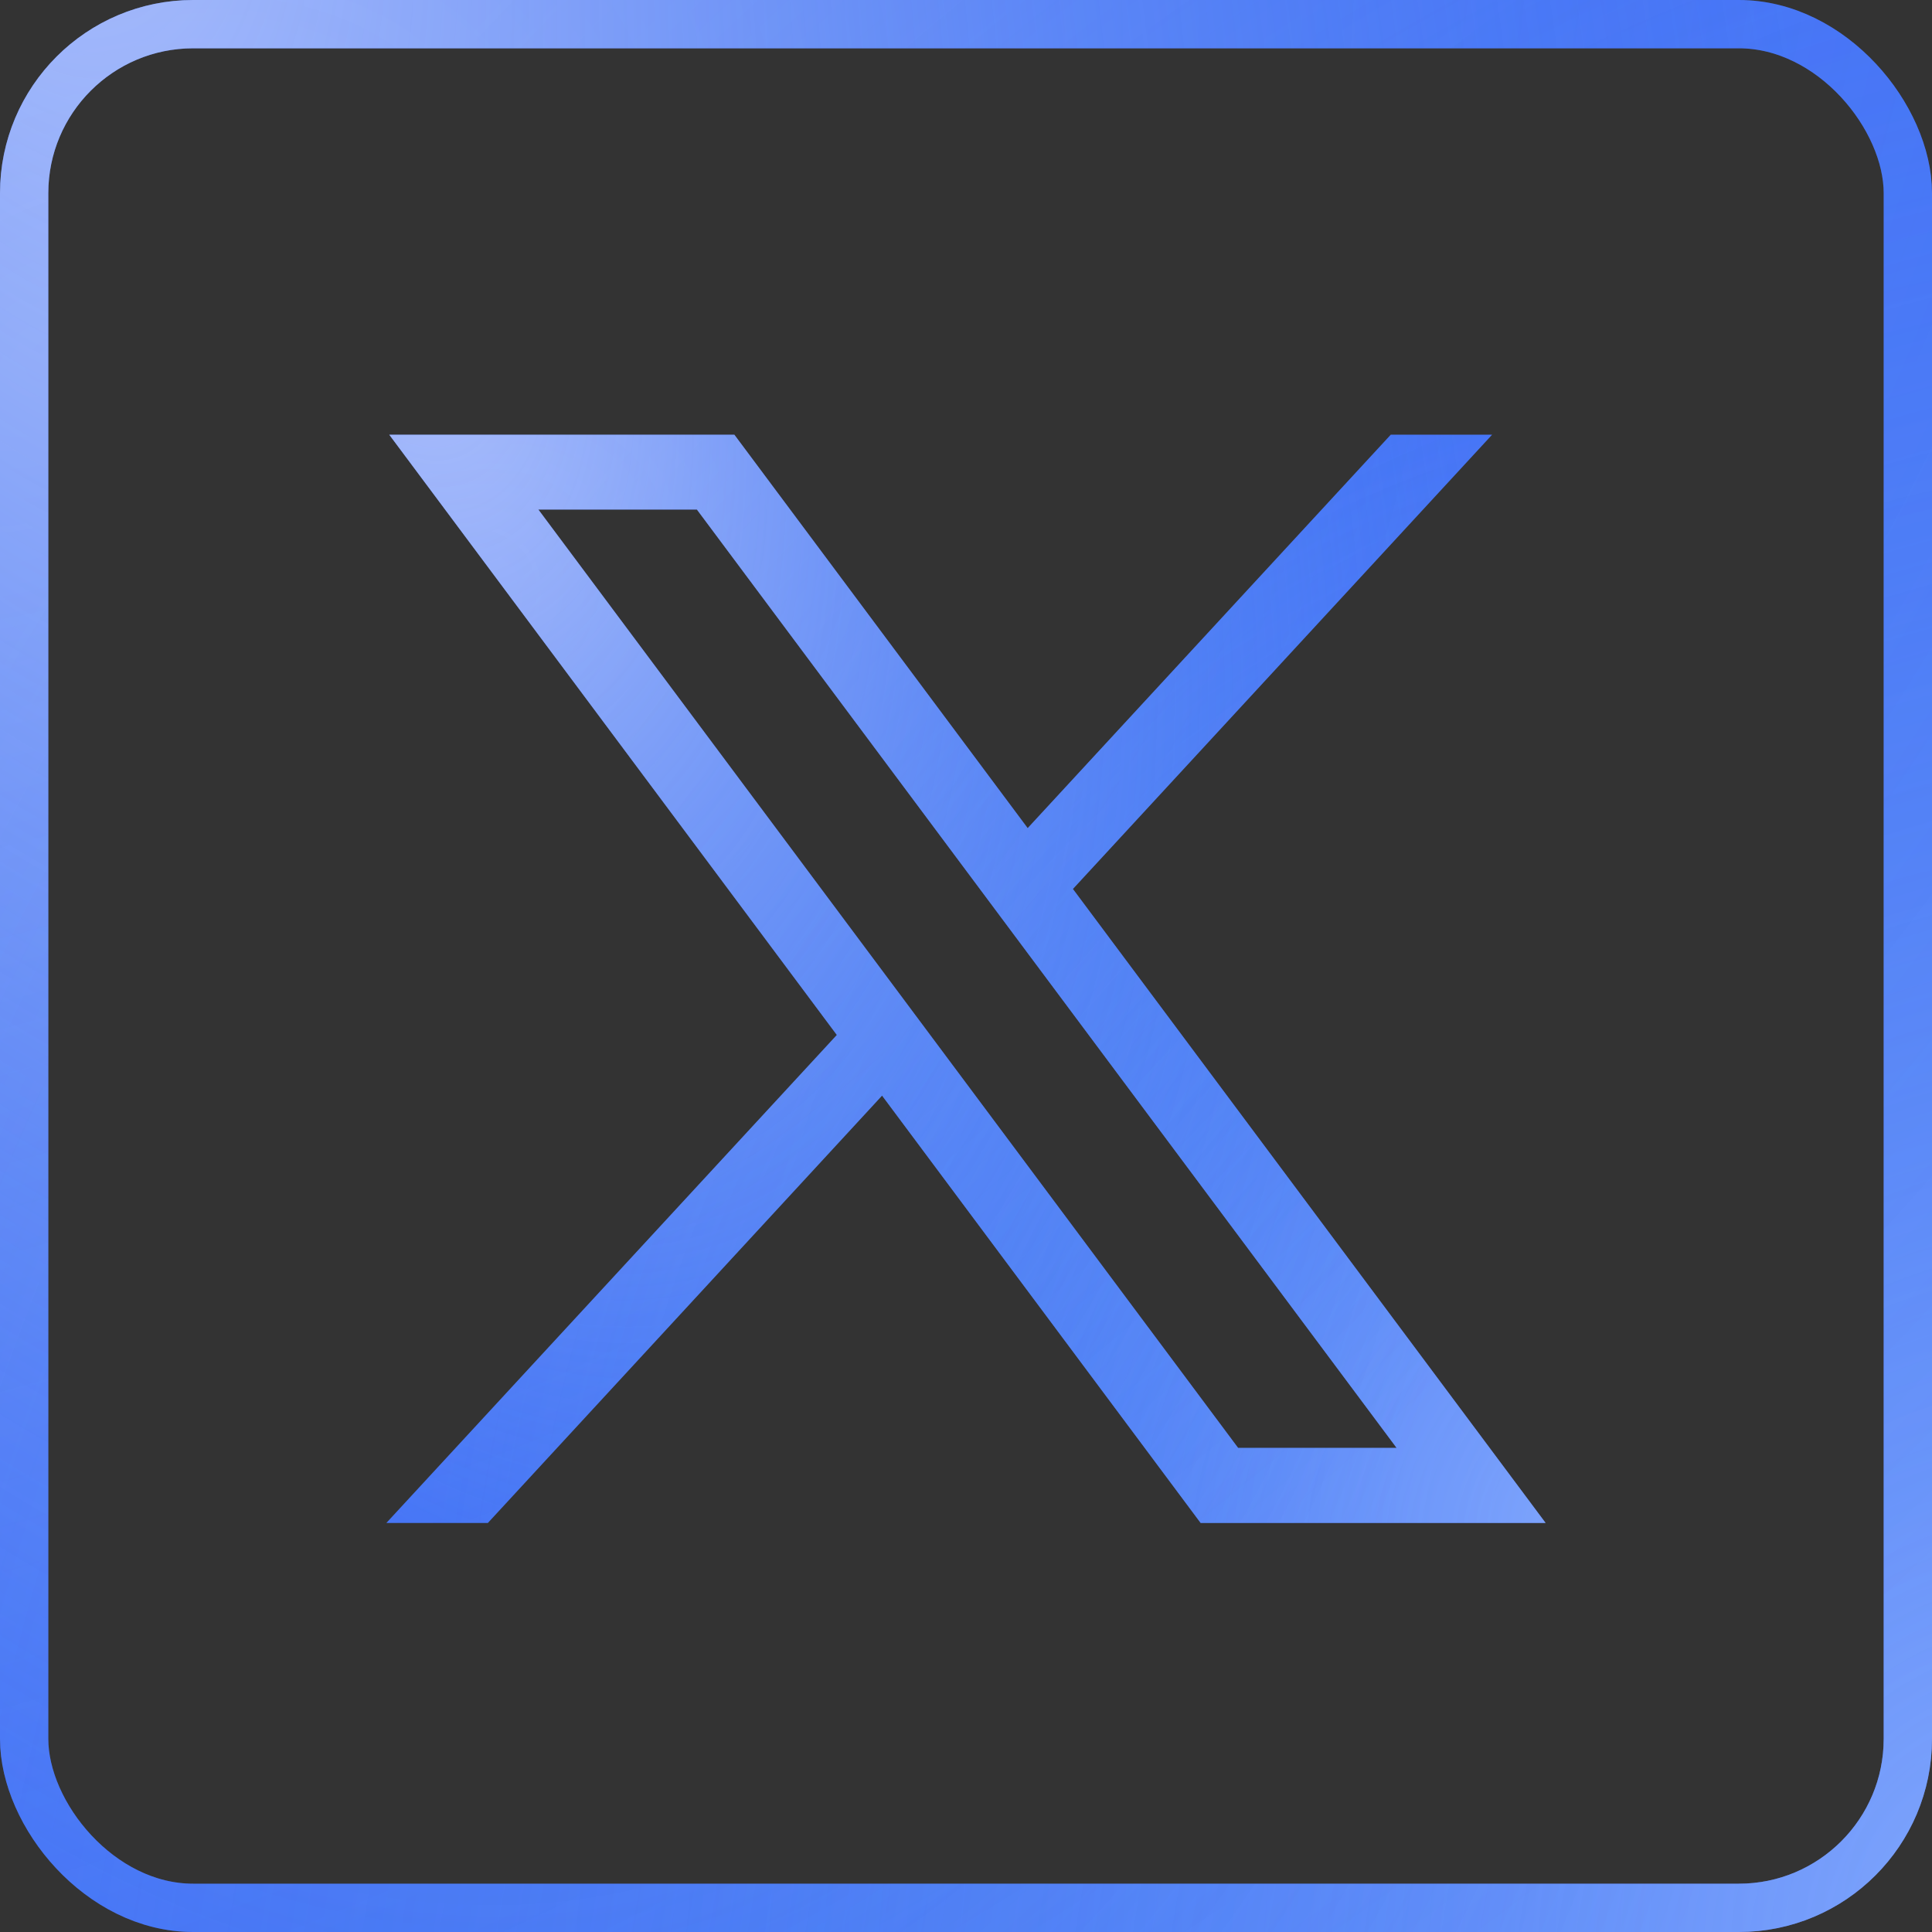 <svg width="40" height="40" viewBox="0 0 40 40" fill="none" xmlns="http://www.w3.org/2000/svg">
<rect x="0" y="0" width="40" height="40" fill="#333333" stroke="none"/>
<rect x="0.5" y="0.5" width="39" height="39" rx="3.5" stroke="#436DF8"/>
<rect x="0.5" y="0.5" width="39" height="39" rx="3.5" stroke="url(#paint0_radial_1500_10991)" stroke-opacity="0.2"/>
<rect x="0.5" y="0.5" width="39" height="39" rx="3.5" stroke="url(#paint1_radial_1500_10991)" stroke-opacity="0.5"/>
<rect x="0.5" y="0.5" width="39" height="39" rx="3.5" stroke="url(#paint2_radial_1500_10991)" stroke-opacity="0.2"/>
<rect x="0.5" y="0.5" width="39" height="39" rx="3.5" stroke="url(#paint3_radial_1500_10991)" stroke-opacity="0.5"/>
<path d="M8.059 9L17.326 21.428L8 31.531H10.1L18.262 22.683L24.858 31.531H32L22.213 18.405L30.892 9H28.795L21.277 17.146L15.204 9H8.059ZM11.146 10.549H14.428L28.916 29.978H25.634L11.146 10.549Z" fill="#436DF8"/>
<path d="M8.059 9L17.326 21.428L8 31.531H10.1L18.262 22.683L24.858 31.531H32L22.213 18.405L30.892 9H28.795L21.277 17.146L15.204 9H8.059ZM11.146 10.549H14.428L28.916 29.978H25.634L11.146 10.549Z" fill="url(#paint4_radial_1500_10991)" fill-opacity="0.2"/>
<path d="M8.059 9L17.326 21.428L8 31.531H10.1L18.262 22.683L24.858 31.531H32L22.213 18.405L30.892 9H28.795L21.277 17.146L15.204 9H8.059ZM11.146 10.549H14.428L28.916 29.978H25.634L11.146 10.549Z" fill="url(#paint5_radial_1500_10991)" fill-opacity="0.5"/>
<path d="M8.059 9L17.326 21.428L8 31.531H10.1L18.262 22.683L24.858 31.531H32L22.213 18.405L30.892 9H28.795L21.277 17.146L15.204 9H8.059ZM11.146 10.549H14.428L28.916 29.978H25.634L11.146 10.549Z" fill="url(#paint6_radial_1500_10991)" fill-opacity="0.2"/>
<path d="M8.059 9L17.326 21.428L8 31.531H10.1L18.262 22.683L24.858 31.531H32L22.213 18.405L30.892 9H28.795L21.277 17.146L15.204 9H8.059ZM11.146 10.549H14.428L28.916 29.978H25.634L11.146 10.549Z" fill="url(#paint7_radial_1500_10991)" fill-opacity="0.5"/>
<defs>
<radialGradient id="paint0_radial_1500_10991" cx="0" cy="0" r="1" gradientUnits="userSpaceOnUse" gradientTransform="translate(40 40) rotate(-171.756) scale(28.888 46.047)">
<stop stop-color="white"/>
<stop offset="1" stop-color="#2672E8" stop-opacity="0"/>
</radialGradient>
<radialGradient id="paint1_radial_1500_10991" cx="0" cy="0" r="1" gradientUnits="userSpaceOnUse" gradientTransform="translate(40.897 40) rotate(-151.563) scale(49.011 63.293)">
<stop stop-color="#93BEFF"/>
<stop offset="1" stop-color="#2672E8" stop-opacity="0"/>
</radialGradient>
<radialGradient id="paint2_radial_1500_10991" cx="0" cy="0" r="1" gradientUnits="userSpaceOnUse" gradientTransform="translate(1.282 7.456) rotate(55.784) scale(44.079 66.885)">
<stop stop-color="white"/>
<stop offset="1" stop-color="#2672E8" stop-opacity="0"/>
</radialGradient>
<radialGradient id="paint3_radial_1500_10991" cx="0" cy="0" r="1" gradientUnits="userSpaceOnUse" gradientTransform="translate(-2.12902e-06 -5.917) rotate(72.156) scale(65.27 34.959)">
<stop offset="0.026" stop-color="white"/>
<stop offset="1" stop-color="#2672E8" stop-opacity="0"/>
</radialGradient>
<radialGradient id="paint4_radial_1500_10991" cx="0" cy="0" r="1" gradientUnits="userSpaceOnUse" gradientTransform="translate(32 31.531) rotate(-172.255) scale(17.312 25.968)">
<stop stop-color="white"/>
<stop offset="1" stop-color="#2672E8" stop-opacity="0"/>
</radialGradient>
<radialGradient id="paint5_radial_1500_10991" cx="0" cy="0" r="1" gradientUnits="userSpaceOnUse" gradientTransform="translate(32.538 31.531) rotate(-153.052) scale(29.008 36.14)">
<stop stop-color="#93BEFF"/>
<stop offset="1" stop-color="#2672E8" stop-opacity="0"/>
</radialGradient>
<radialGradient id="paint6_radial_1500_10991" cx="0" cy="0" r="1" gradientUnits="userSpaceOnUse" gradientTransform="translate(8.769 13.2) rotate(54.082) scale(25.351 39.303)">
<stop stop-color="white"/>
<stop offset="1" stop-color="#2672E8" stop-opacity="0"/>
</radialGradient>
<radialGradient id="paint7_radial_1500_10991" cx="0" cy="0" r="1" gradientUnits="userSpaceOnUse" gradientTransform="translate(8 5.667) rotate(71.073) scale(36.996 20.844)">
<stop offset="0.026" stop-color="white"/>
<stop offset="1" stop-color="#2672E8" stop-opacity="0"/>
</radialGradient>
</defs>
</svg>
